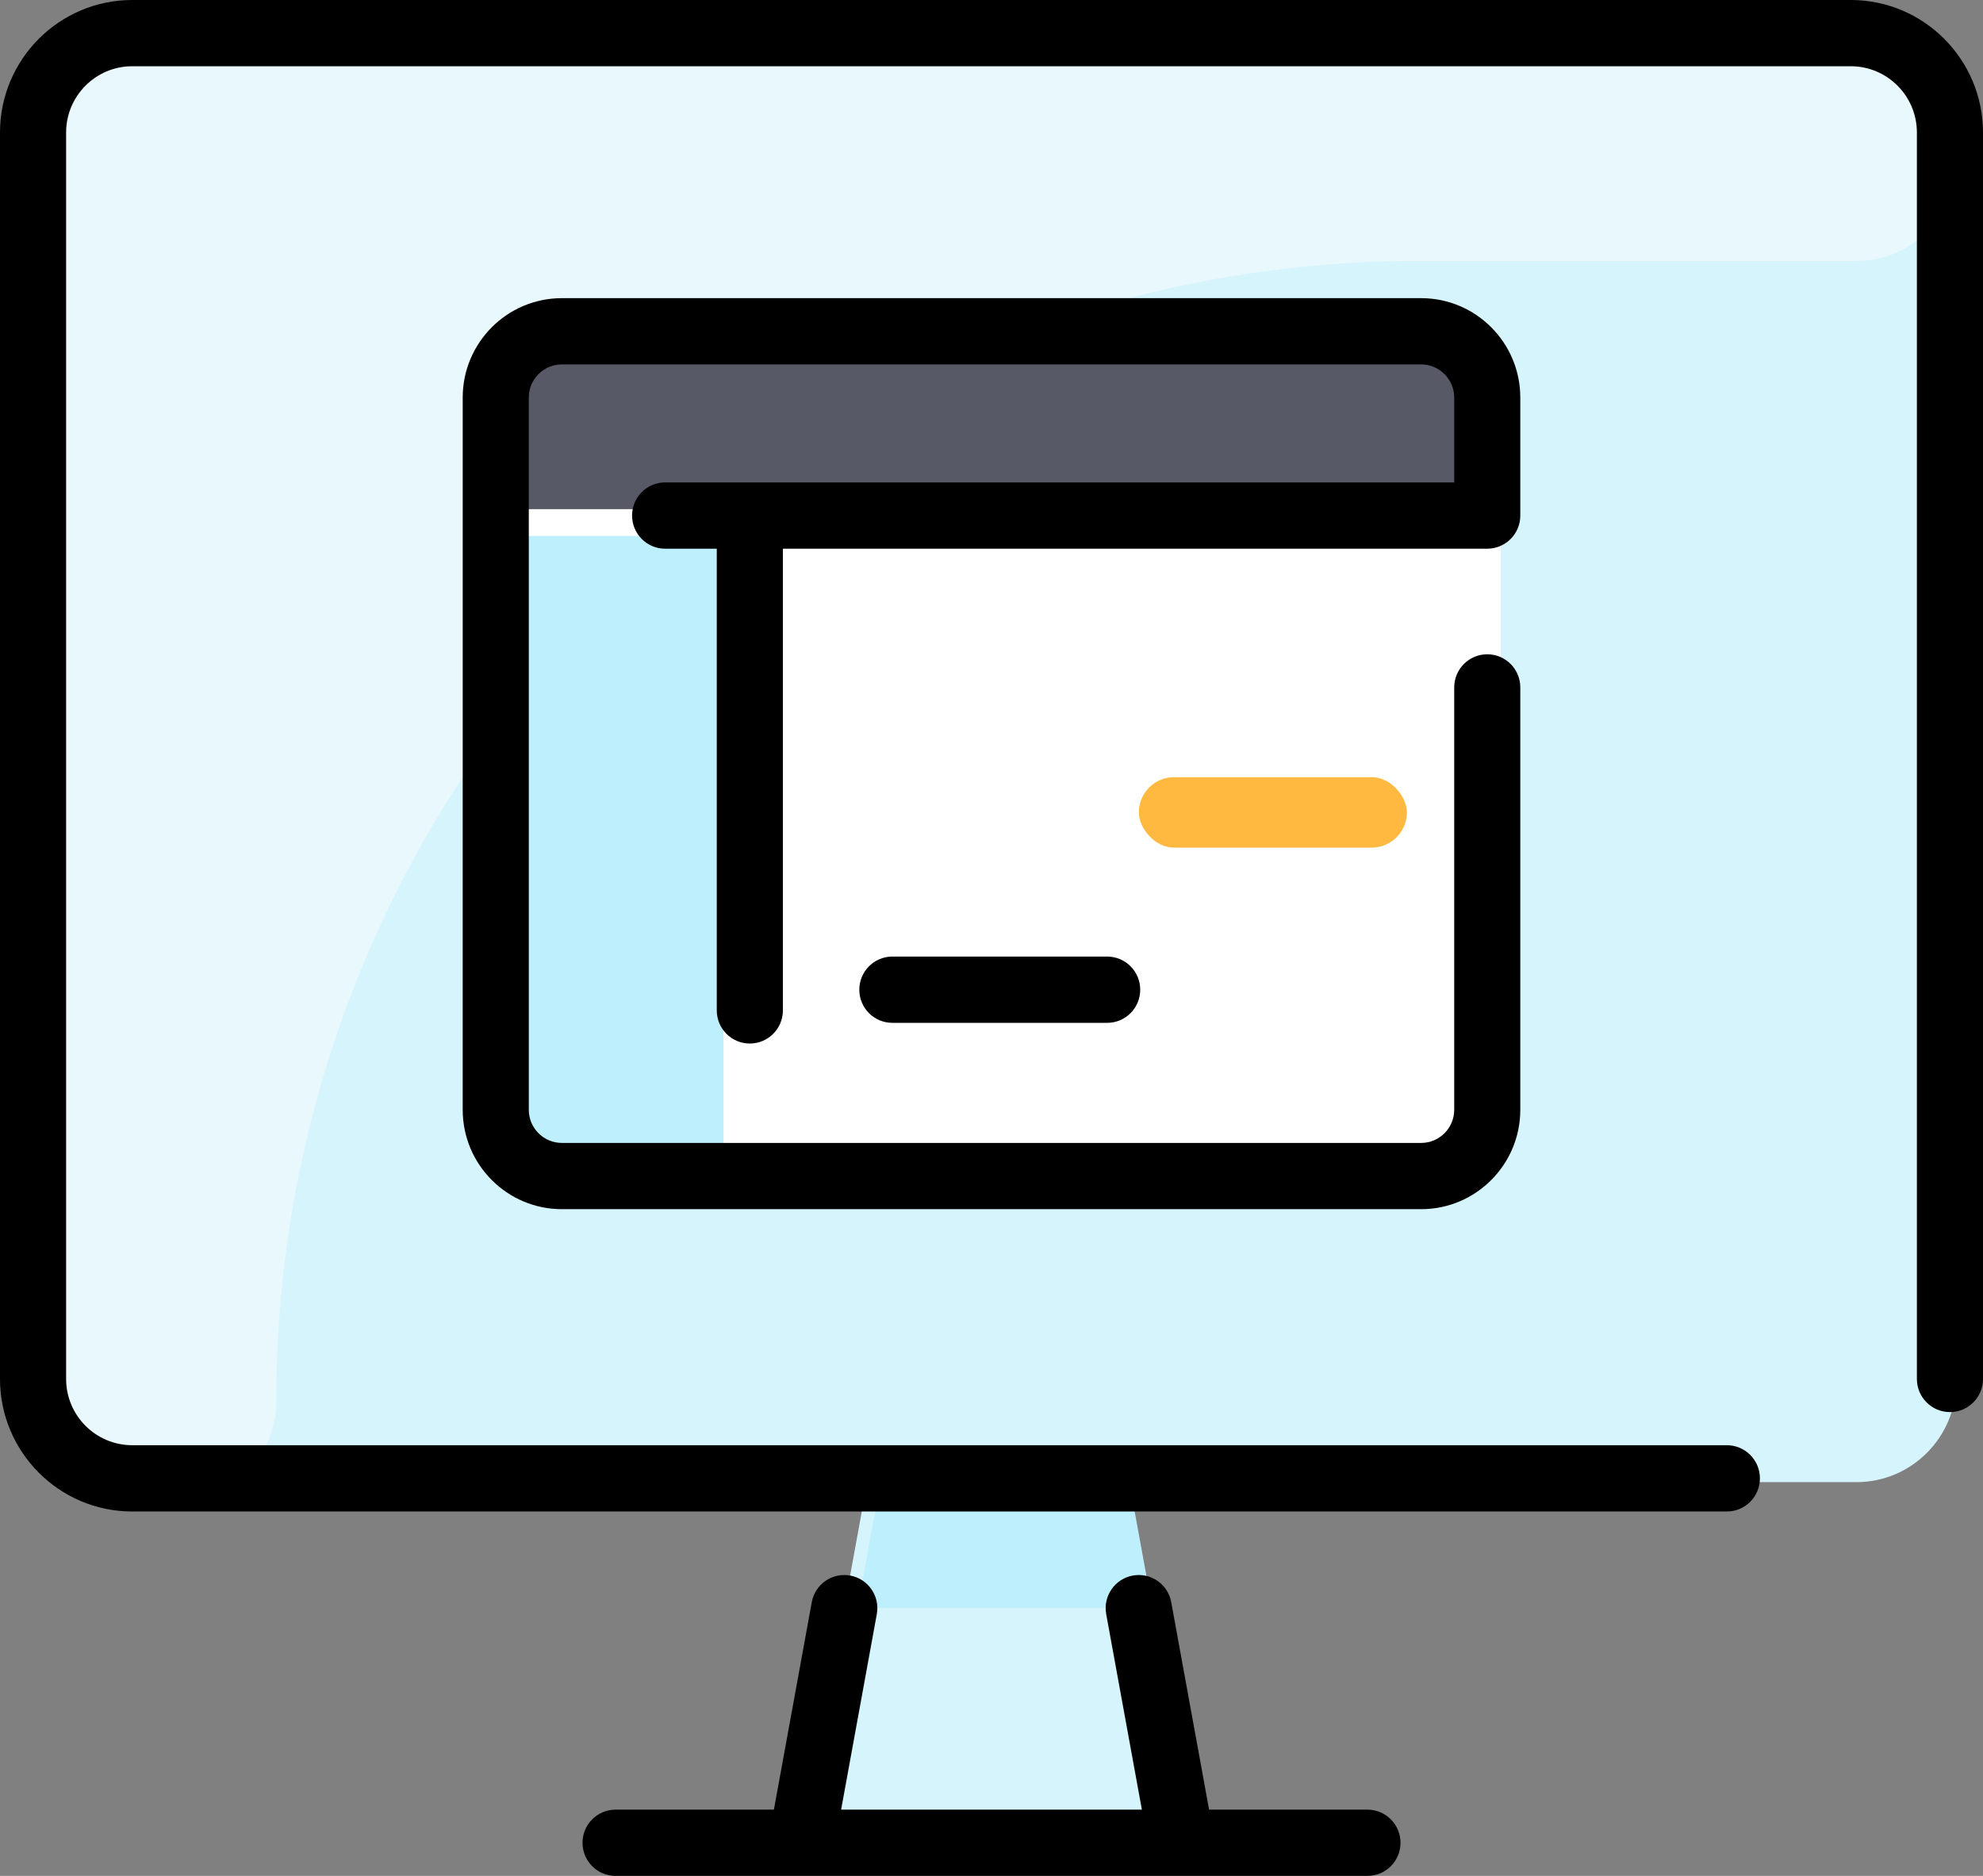 <svg width="74" height="70" viewBox="0 0 74 70" fill="none" xmlns="http://www.w3.org/2000/svg">
<rect x="0" y="0" width="74" height="70" fill="#808080" stroke="none"/>
<path d="M69.276 1H4.724C2.667 1 1 2.672 1 4.735V51.572C1 53.635 2.667 55.307 4.724 55.307H32.36L29.862 69H44.138L41.64 55.307H69.276C71.332 55.307 73 53.632 73 51.572V4.735C73 2.672 71.333 1 69.276 1Z" fill="#D6F4FC"/>
<path d="M73 5.713V6.023C73 8.074 71.333 9.736 69.276 9.736H52.983C29.416 9.736 10.31 28.787 10.31 52.286C10.31 54.337 8.643 56 6.586 56H4.724C2.667 56 1 54.337 1 52.286V5.713C1 3.663 2.667 2 4.724 2H69.276C71.333 2 73 3.663 73 5.713Z" fill="#E8F8FC"/>
<path d="M43 60H32L32.913 55H42.087L43 60Z" fill="#BDEFFC"/>
<path d="M56 15.431V41.569C56 42.912 54.896 44 53.533 44H21.467C20.104 44 19 42.912 19 41.569V15.431C19 14.088 20.104 13 21.467 13H53.533C54.896 13 56 14.088 56 15.431Z" fill="white"/>
<path d="M56 14.517V19C54.24 19 20.752 19 19 19V14.517C19 13.126 20.104 12 21.467 12H53.533C54.896 12 56 13.126 56 14.517Z" fill="#585966"/>
<path d="M27 20V44H20.341C19.048 44 18 42.923 18 41.593V20H27Z" fill="#BDEFFC"/>
<path fill-rule="evenodd" clip-rule="evenodd" d="M74 4.945V51.457C74 52.14 73.448 52.693 72.767 52.693C72.086 52.693 71.533 52.14 71.533 51.457V4.945C71.533 3.582 70.427 2.472 69.067 2.472H4.933C3.573 2.472 2.467 3.582 2.467 4.945V51.457C2.467 52.82 3.573 53.929 4.933 53.929H64.442C65.123 53.929 65.675 54.483 65.675 55.166C65.675 55.848 65.123 56.402 64.442 56.402H4.933C2.213 56.402 0 54.184 0 51.457V4.945C0 2.218 2.213 0 4.933 0H69.067C71.787 0 74 2.218 74 4.945ZM51.029 67.528H45.12L43.707 59.786C43.584 59.115 42.943 58.67 42.272 58.793C41.602 58.916 41.158 59.56 41.28 60.231L42.612 67.528H31.388L32.72 60.231C32.842 59.56 32.399 58.916 31.729 58.793C31.059 58.67 30.416 59.115 30.293 59.786L28.88 67.528H22.971C22.29 67.528 21.738 68.081 21.738 68.764C21.738 69.447 22.29 70 22.971 70H51.029C51.71 70 52.263 69.447 52.263 68.764C52.263 68.081 51.71 67.528 51.029 67.528ZM56.733 14.834V19.238C56.733 19.921 56.181 20.475 55.5 20.475H29.215V37.704C29.215 38.387 28.662 38.94 27.981 38.94C27.3 38.94 26.748 38.387 26.748 37.704V20.475H24.821C24.14 20.475 23.587 19.921 23.587 19.238C23.587 18.556 24.14 18.002 24.821 18.002H54.267V14.834C54.267 14.153 53.713 13.598 53.033 13.598H20.967C20.287 13.598 19.733 14.153 19.733 14.834V41.413C19.733 42.094 20.287 42.649 20.967 42.649H53.033C53.713 42.649 54.267 42.094 54.267 41.413V25.651C54.267 24.968 54.819 24.415 55.5 24.415C56.181 24.415 56.733 24.968 56.733 25.651V41.413C56.733 43.458 55.074 45.121 53.033 45.121H20.967C18.926 45.121 17.267 43.458 17.267 41.413V14.834C17.267 12.789 18.926 11.126 20.967 11.126H53.033C55.074 11.126 56.733 12.789 56.733 14.834ZM33.3 35.695C32.619 35.695 32.067 36.249 32.067 36.932C32.067 37.614 32.619 38.168 33.3 38.168H41.317C41.998 38.168 42.55 37.614 42.55 36.932C42.55 36.249 41.998 35.695 41.317 35.695H33.3ZM43.321 30.287C43.321 29.604 43.873 29.051 44.554 29.051H50.258C50.939 29.051 51.492 29.604 51.492 30.287C51.492 30.97 50.939 31.523 50.258 31.523H44.554C43.873 31.523 43.321 30.97 43.321 30.287Z" fill="black"/>
<rect x="42.5" y="29" width="10" height="2.63" rx="1.315" fill="#FFB840"/>
</svg>
